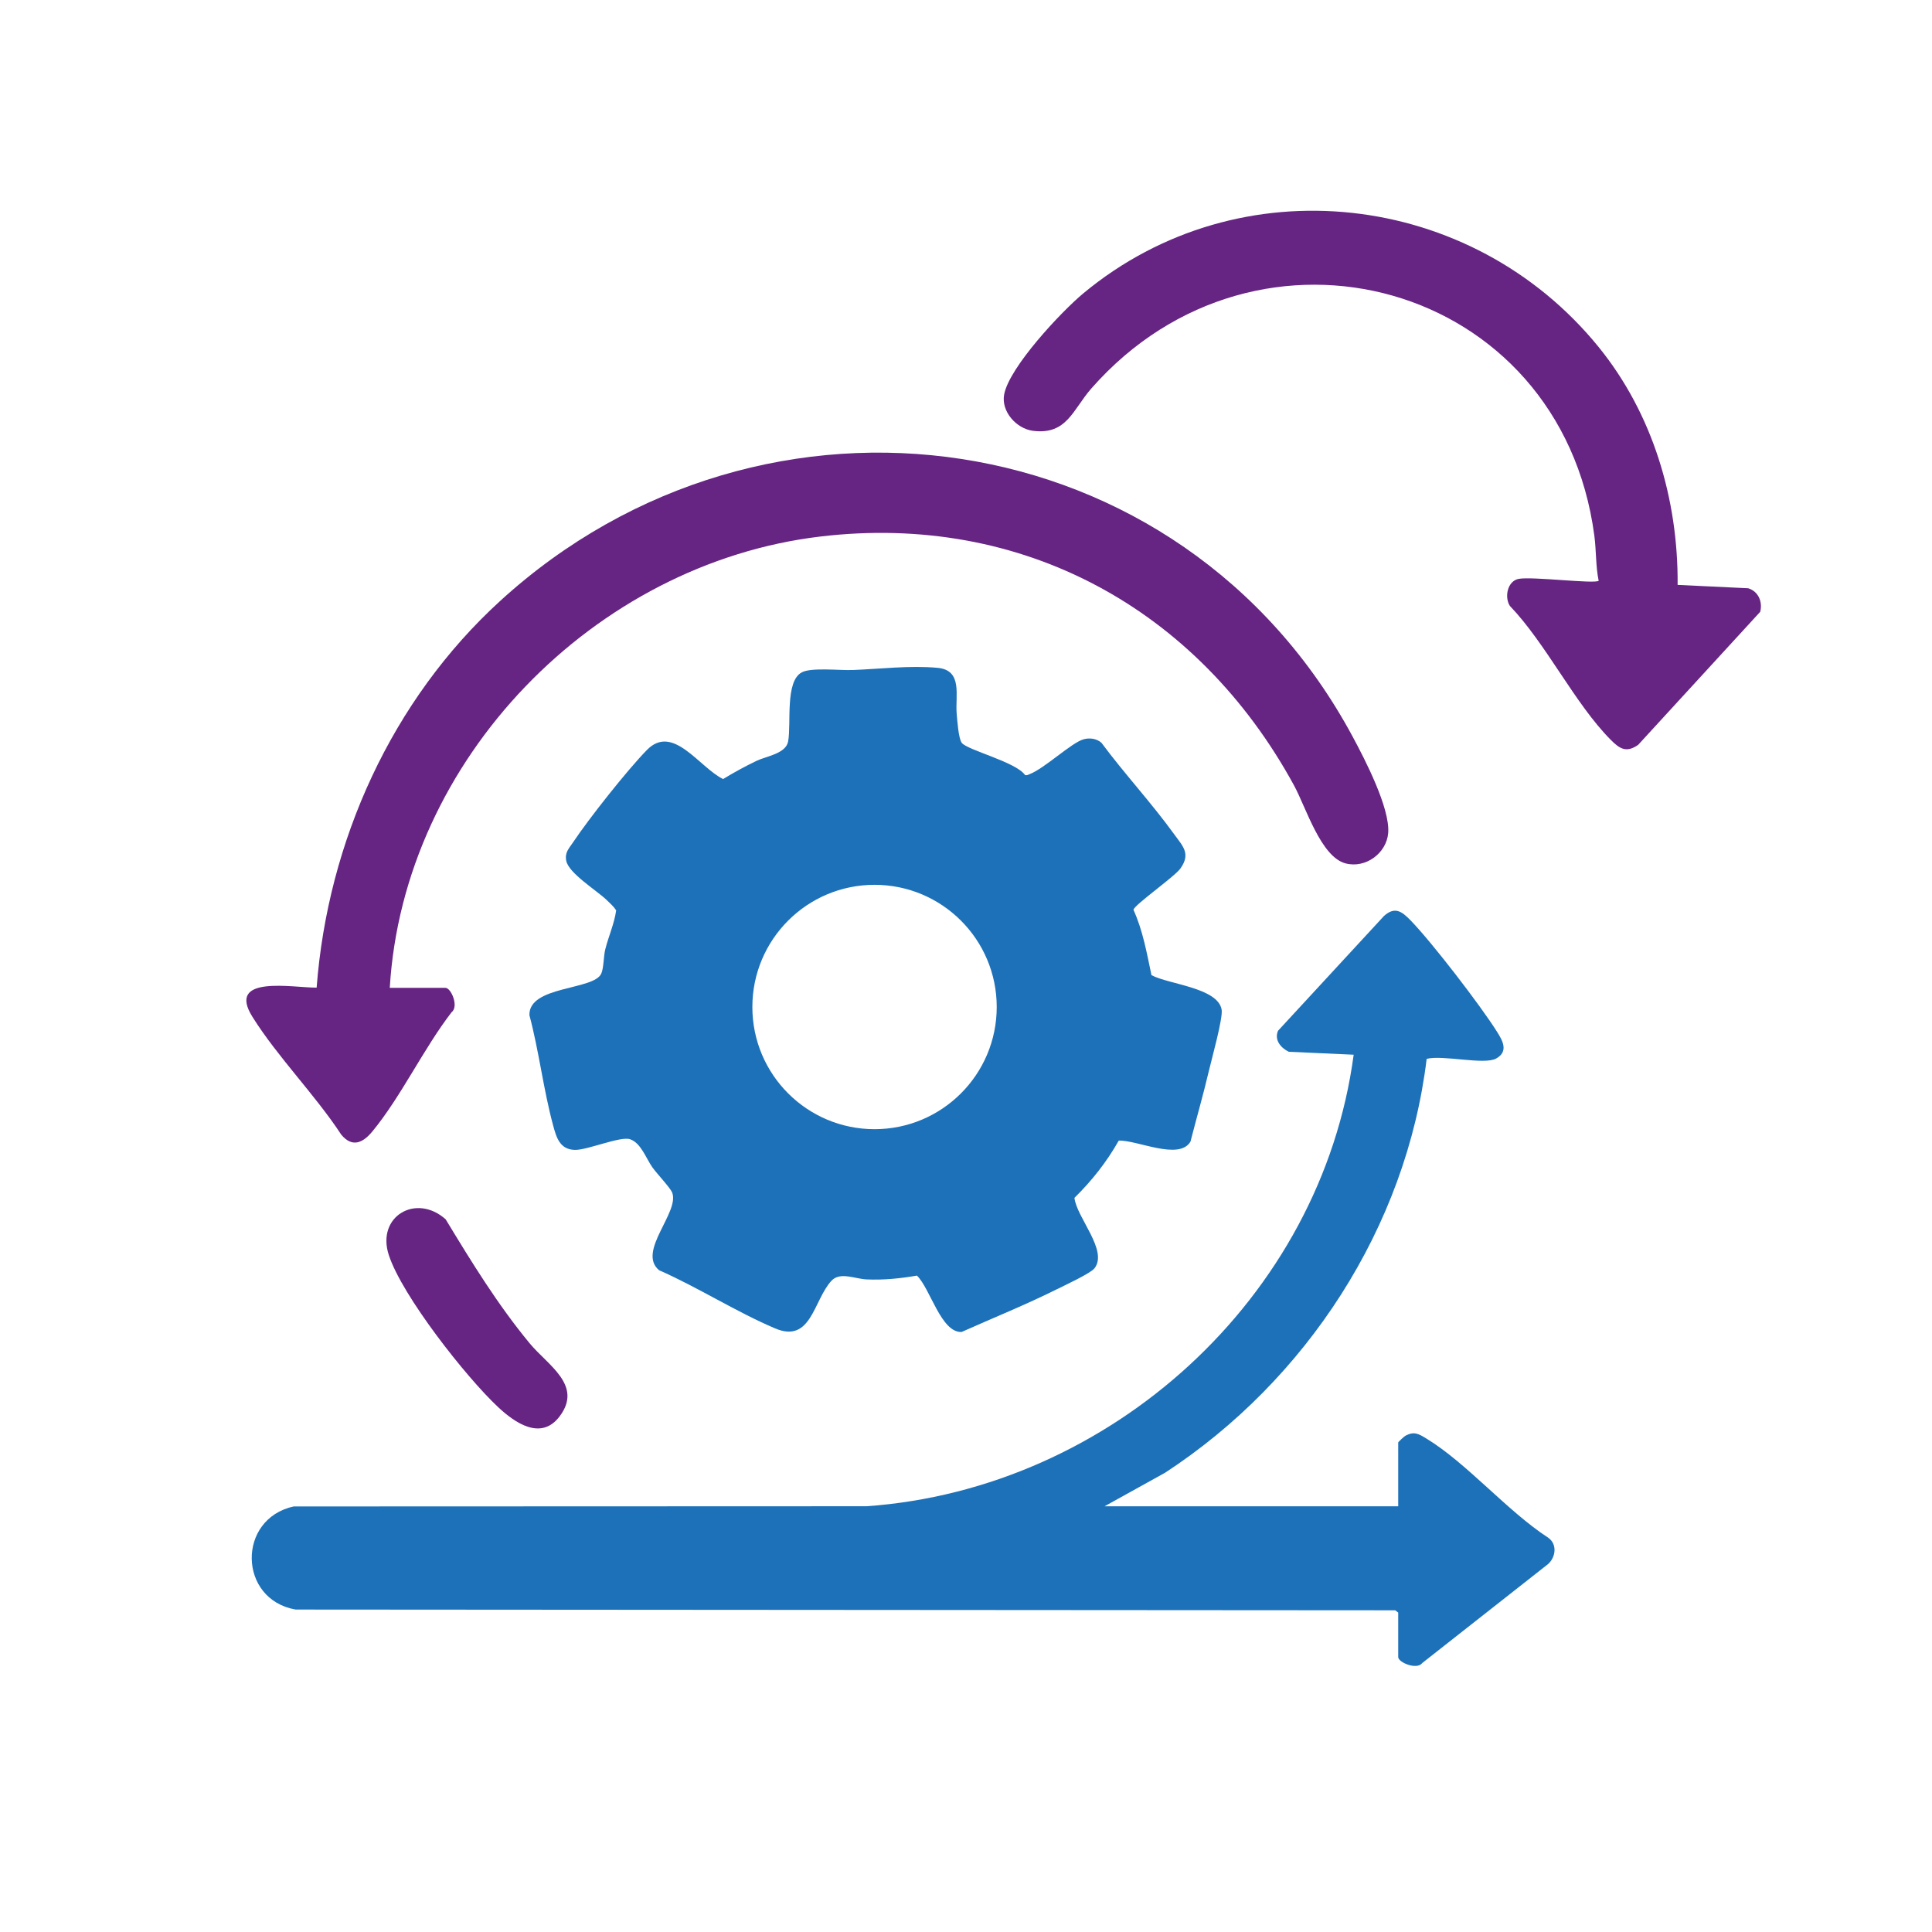 <?xml version="1.0" encoding="UTF-8"?>
<svg xmlns="http://www.w3.org/2000/svg" id="Farbfeldinformationen-Ebene" viewBox="0 0 850.39 850.39">
  <defs>
    <style>
      .cls-1 {
        fill: #662483;
      }

      .cls-2 {
        fill: #1d71b8;
      }
    </style>
  </defs>
  <path class="cls-2" d="M506.9,429.26c7.46,4,29.16,5.5,30.82,15.14.64,3.72-4.4,21.78-5.62,26.97-2.44,10.42-5.44,20.75-8.1,31.12-5.01,8.48-23.63-.8-31.57-.43-5.3,9.37-11.83,17.65-19.5,25.19.95,8.66,14.95,23.2,8.81,31.02-1.75,2.23-13.1,7.49-16.61,9.24-13.64,6.79-27.94,12.56-41.86,18.77-9.05.42-13.85-19.26-19.67-24.81-7.34,1.27-14.66,2.01-22.14,1.68-5.1-.22-11.69-3.49-15.48.59-7.94,8.56-8.85,27.72-24.8,20.97-16.88-7.14-34.1-18.15-51.06-25.6-9.91-8.19,9.24-25.59,5.72-34.25-.83-2.03-6.76-8.36-8.63-10.97-2.84-3.96-5.04-10.8-9.87-12.44-4.23-1.45-18.74,4.79-24.28,4.69-6.73-.13-8.2-5.65-9.62-10.87-4.23-15.61-6.21-32.7-10.41-48.43-.35-13.03,28.3-10.91,31.62-18.29,1.11-2.46,1.01-7.67,1.77-10.7,1.47-5.82,3.96-11.22,4.8-17.15-1.14-1.77-2.8-3.22-4.31-4.67-4.33-4.13-16.62-11.7-17.67-17.15-.71-3.7,1.17-5.36,3.03-8.16,6.86-10.31,23.91-31.86,32.48-40.61,11.47-11.72,22.96,7.6,33.53,12.8,4.83-2.94,9.75-5.64,14.86-8.08,4.01-1.92,12.78-3.09,13.77-8.47,1.44-7.83-1.47-26.62,6.11-30.47,4.28-2.17,16.6-.76,22.2-.97,12.18-.46,25.18-2.09,37.44-.97,11.2,1.02,7.78,12.2,8.43,20.09.25,3.02.83,11.09,2.23,12.92,2.46,3.23,23.75,8.36,27.84,14.14.74.33,1.29-.06,1.94-.31,6.68-2.52,18.56-13.95,23.9-15.4,2.69-.73,5.7-.31,7.82,1.55,10.09,13.59,22.11,26.56,31.98,40.22,3.85,5.33,7.43,8.54,2.8,15.09-2.58,3.66-20.45,16.11-20.68,18.22,4.15,9.18,5.86,19,7.92,28.78ZM438.72,443.24c0-29.7-24.08-53.78-53.78-53.78s-53.78,24.08-53.78,53.78,24.08,53.78,53.78,53.78,53.78-24.08,53.78-53.78Z"></path>
  <path class="cls-2" d="M615.43,709.79l-1.3-1-484.02-.33c-25.34-4.43-25.87-39.97-.81-45.38l252.16-.09c107.2-7.6,200.11-91.72,214.37-198.75l-28.57-1.29c-3.58-1.76-6.45-5.24-4.72-9.25l46.64-50.53c4.78-4.28,7.84-2,11.58,1.82,9.4,9.61,30.93,37.62,38.18,49.17,2.44,3.88,5.18,8.64-.38,11.76-5.2,2.92-23.59-1.69-30.6.15-9,74.23-53,141.53-115.1,182.15l-26.66,14.78h129.24v-28.08c0-.22,2.61-2.68,3.23-3,3.85-2.02,5.82-.76,9.18,1.28,17.65,10.7,35.69,32,53.55,43.6,4.08,2.79,3.47,8.51.02,11.63l-55.38,43.55c-2.37,3.22-10.6-.26-10.6-2.58v-19.61Z"></path>
  <path class="cls-1" d="M171.55,434.81h24.51c2.51,0,6.01,8.22,2.71,10.74-12.31,15.94-22.25,37.18-34.87,52.47-4.18,5.07-8.89,7.24-13.71,1.38-11.56-17.61-28.01-34.16-39.08-51.83-11.73-18.72,18.21-12.72,28.26-12.86,4.92-64.42,33.05-126.59,80.74-170.16,116.48-106.43,300.03-80.2,375.29,59.72,5.4,10.03,16.5,31.48,15.62,42.4-.71,8.84-9.91,15.71-18.79,13.35-10.89-2.89-17.4-24.69-22.68-34.36-42.31-77.56-119.44-120.1-208.47-109.5-99.5,11.84-183.5,97.99-189.52,198.65Z"></path>
  <path class="cls-1" d="M738.43,257.45l31.05,1.48c4.46,1.38,6.41,5.86,5.3,10.36l-53.73,58.57c-5.21,3.61-8.12,1.76-12.06-2.21-15.87-15.97-28.4-42.26-44.42-58.97-2.45-3.89-1.07-10.94,3.91-11.89,5.86-1.12,33.23,2.29,35.19.86-1.33-6.42-1.03-13.26-1.91-19.92-14.82-111.8-148.07-148.19-221.38-64.76-8.14,9.26-10.76,20.6-25.76,18.65-7.27-.95-14.04-8.54-12.63-16,2.28-12.06,25.15-36.44,34.86-44.51,68.81-57.13,170.91-45.18,226.79,23.62,23.82,29.32,35.08,67.01,34.78,104.71Z"></path>
  <path class="cls-1" d="M196.19,536.74c11.49,18.95,22.75,37.32,36.89,54.47,8.03,9.74,23.52,18.41,13.34,32.1-8.22,11.05-19.8,2.95-27.2-3.98-14.15-13.25-42.21-48.94-48.08-66.9-5.58-17.04,12.04-27.36,25.06-15.7Z"></path>
</svg>
